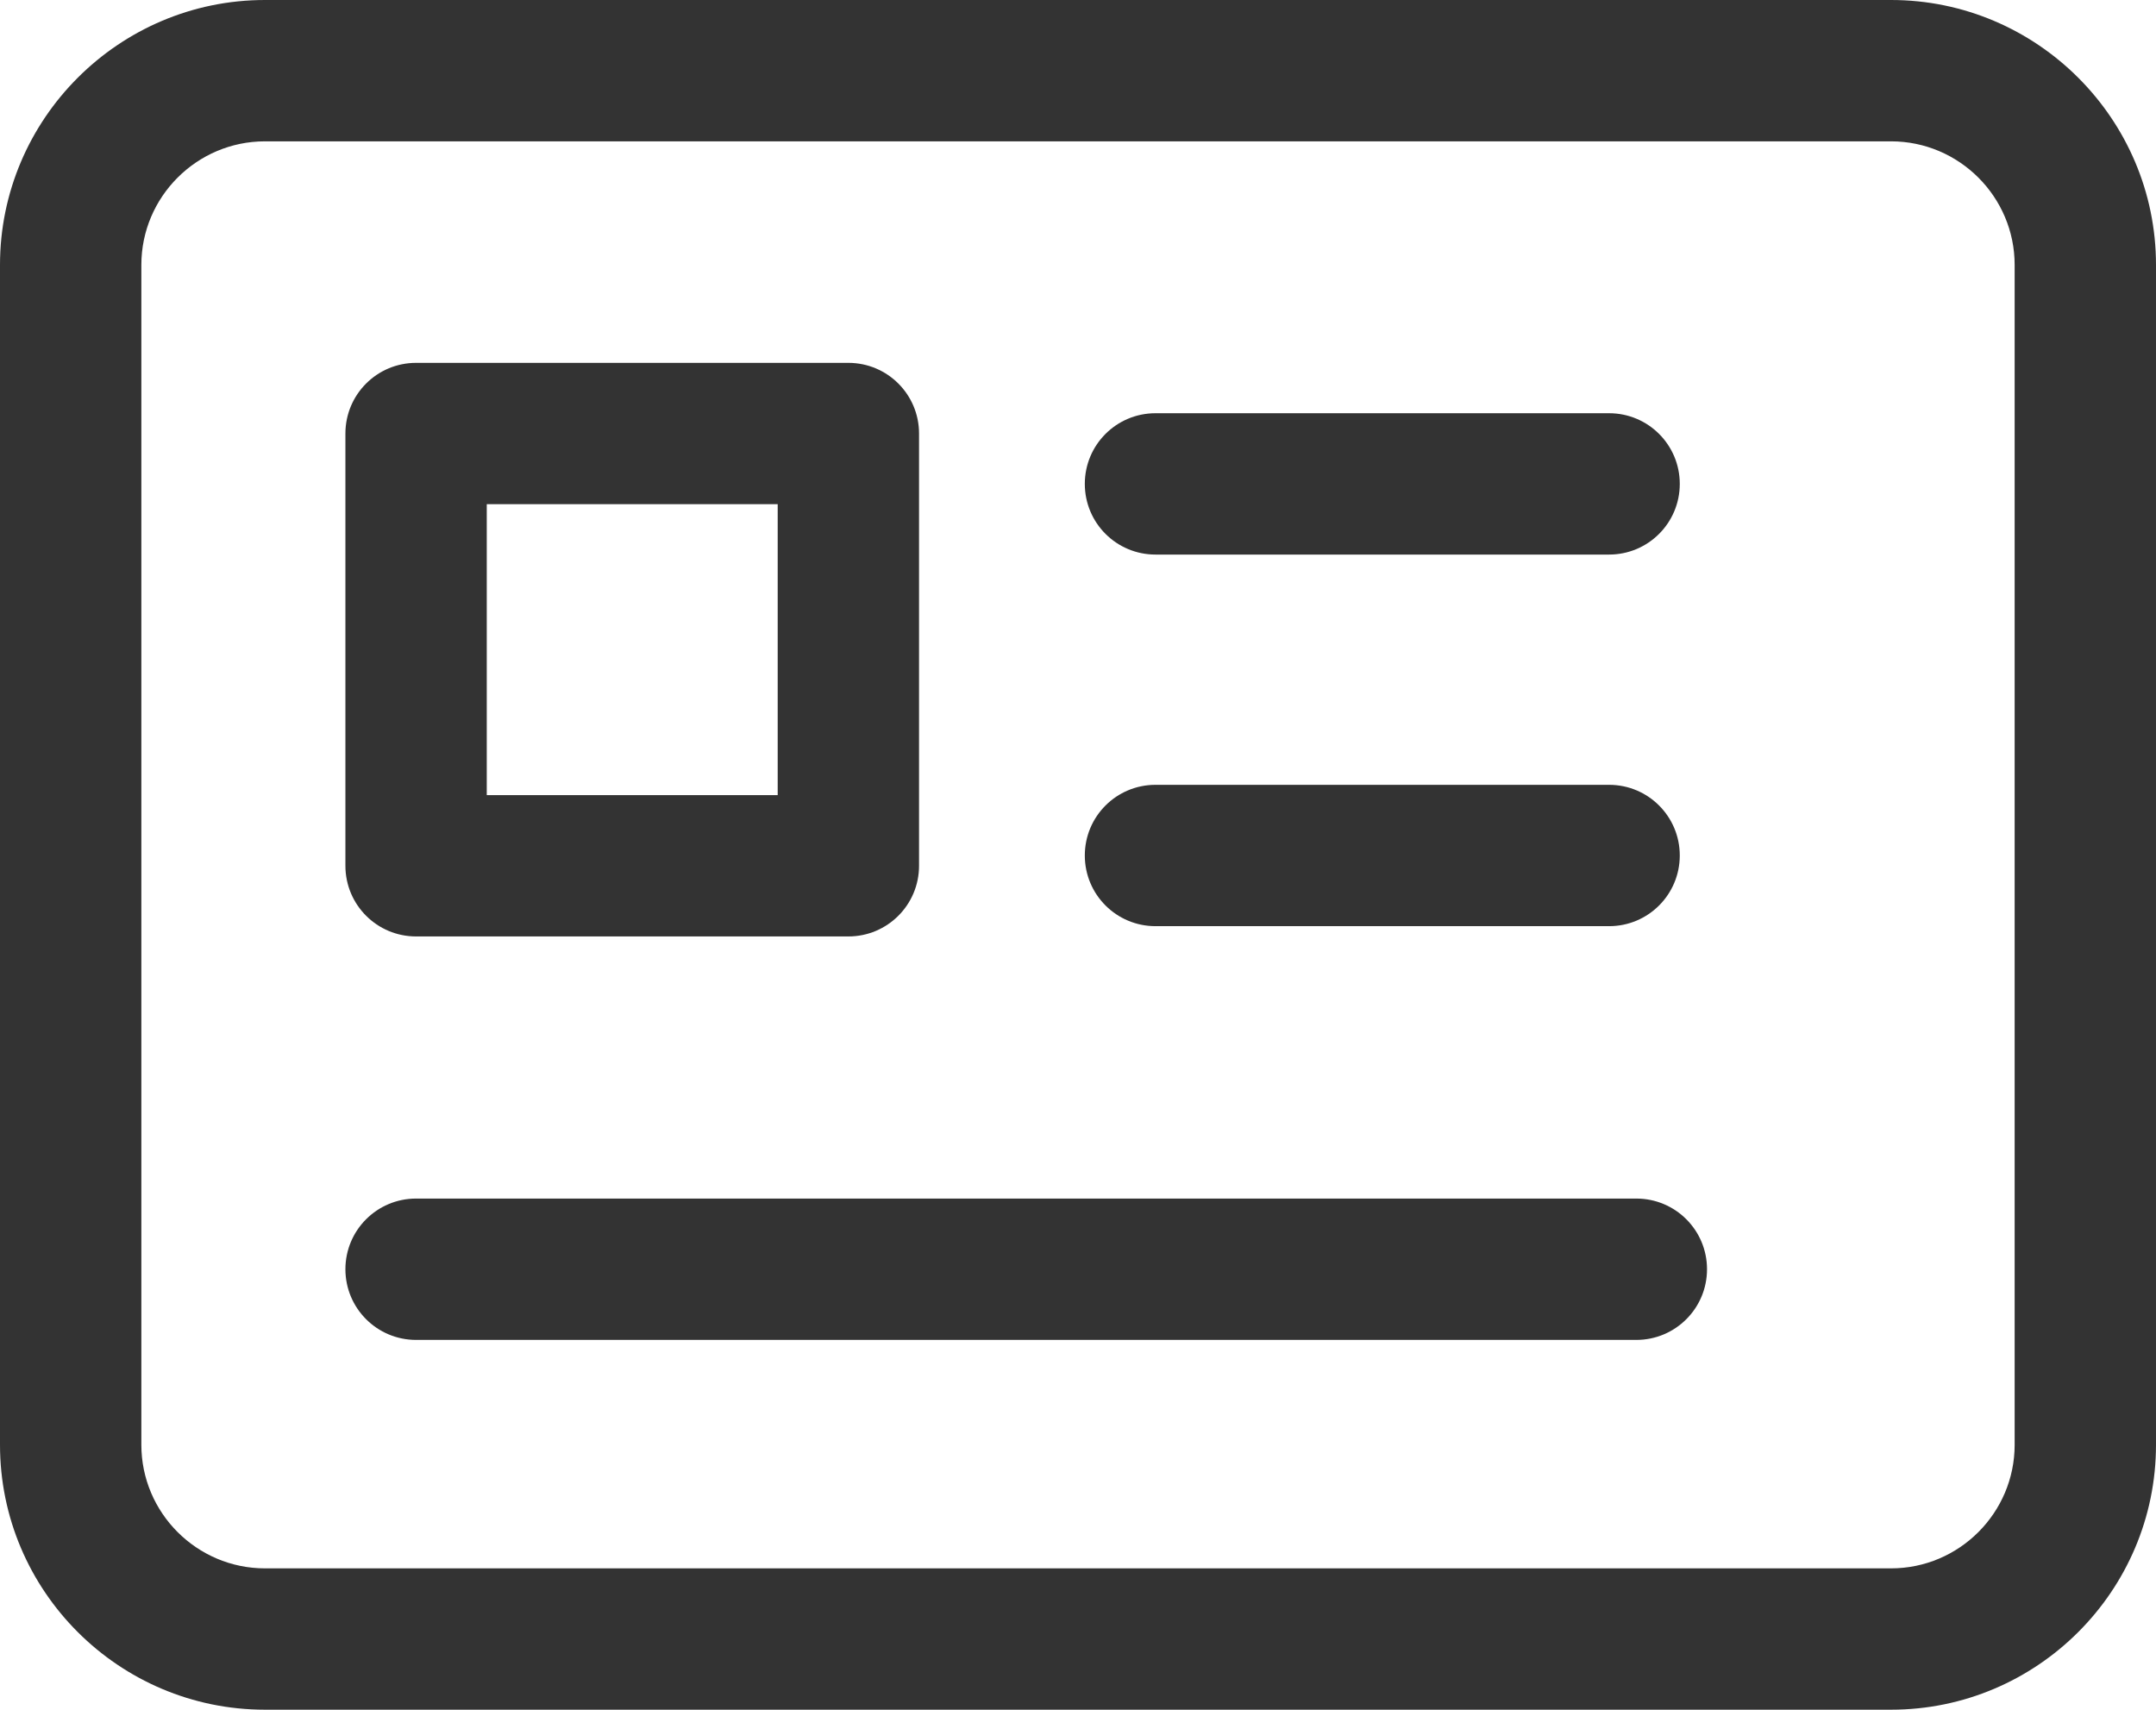 <?xml version="1.0" encoding="utf-8"?>
<!-- Generator: Adobe Illustrator 25.2.3, SVG Export Plug-In . SVG Version: 6.00 Build 0)  -->
<svg version="1.1" id="Layer_1" xmlns="http://www.w3.org/2000/svg" xmlns:xlink="http://www.w3.org/1999/xlink" x="0px" y="0px"
	 viewBox="0 0 838.9 665.3" style="enable-background:new 0 0 838.9 665.3;" xml:space="preserve">
<style type="text/css">
	.st0{fill:#333333;}
</style>
<g id="Layer_2_1_">
	<g id="Layer_1-2">
		<path class="st0" d="M735.8,665.3H103.1C46.3,665.3,0,619.1,0,562.2V103.1C0,46.3,46.3,0,103.1,0h632.7
			c56.8,0,103.1,46.3,103.1,103.1v459.1C838.9,619.1,792.6,665.3,735.8,665.3z M103.1,55C76.6,55,55,76.6,55,103.1v459.1
			c0,26.5,21.6,48.1,48.1,48.1h632.7c26.5,0,48.1-21.6,48.1-48.1V103.1c0-26.5-21.6-48.1-48.1-48.1H103.1z"/>
		<path class="st0" d="M330.1,364.4H161.9c-15.2,0-27.5-12.3-27.5-27.5V168.7c0-15.2,12.3-27.5,27.5-27.5h168.2
			c15.2,0,27.5,12.3,27.5,27.5v168.2C357.6,352.1,345.3,364.4,330.1,364.4z M189.4,309.4h113.2V196.2H189.4V309.4z"/>
		<path class="st0" d="M626.1,215.8H449.6c-15.2,0-27.5-12.3-27.5-27.5s12.3-27.5,27.5-27.5h176.5c15.2,0,27.5,12.3,27.5,27.5
			S641.3,215.8,626.1,215.8z"/>
		<path class="st0" d="M626.1,360.4H449.6c-15.2,0-27.5-12.3-27.5-27.5s12.3-27.5,27.5-27.5h176.5c15.2,0,27.5,12.3,27.5,27.5
			S641.3,360.4,626.1,360.4z"/>
		<path class="st0" d="M636.7,521.4H161.9c-15.2,0-27.5-12.3-27.5-27.5s12.3-27.5,27.5-27.5h474.8c15.2,0,27.5,12.3,27.5,27.5
			S651.9,521.4,636.7,521.4z"/>
	</g>
</g>
</svg>
